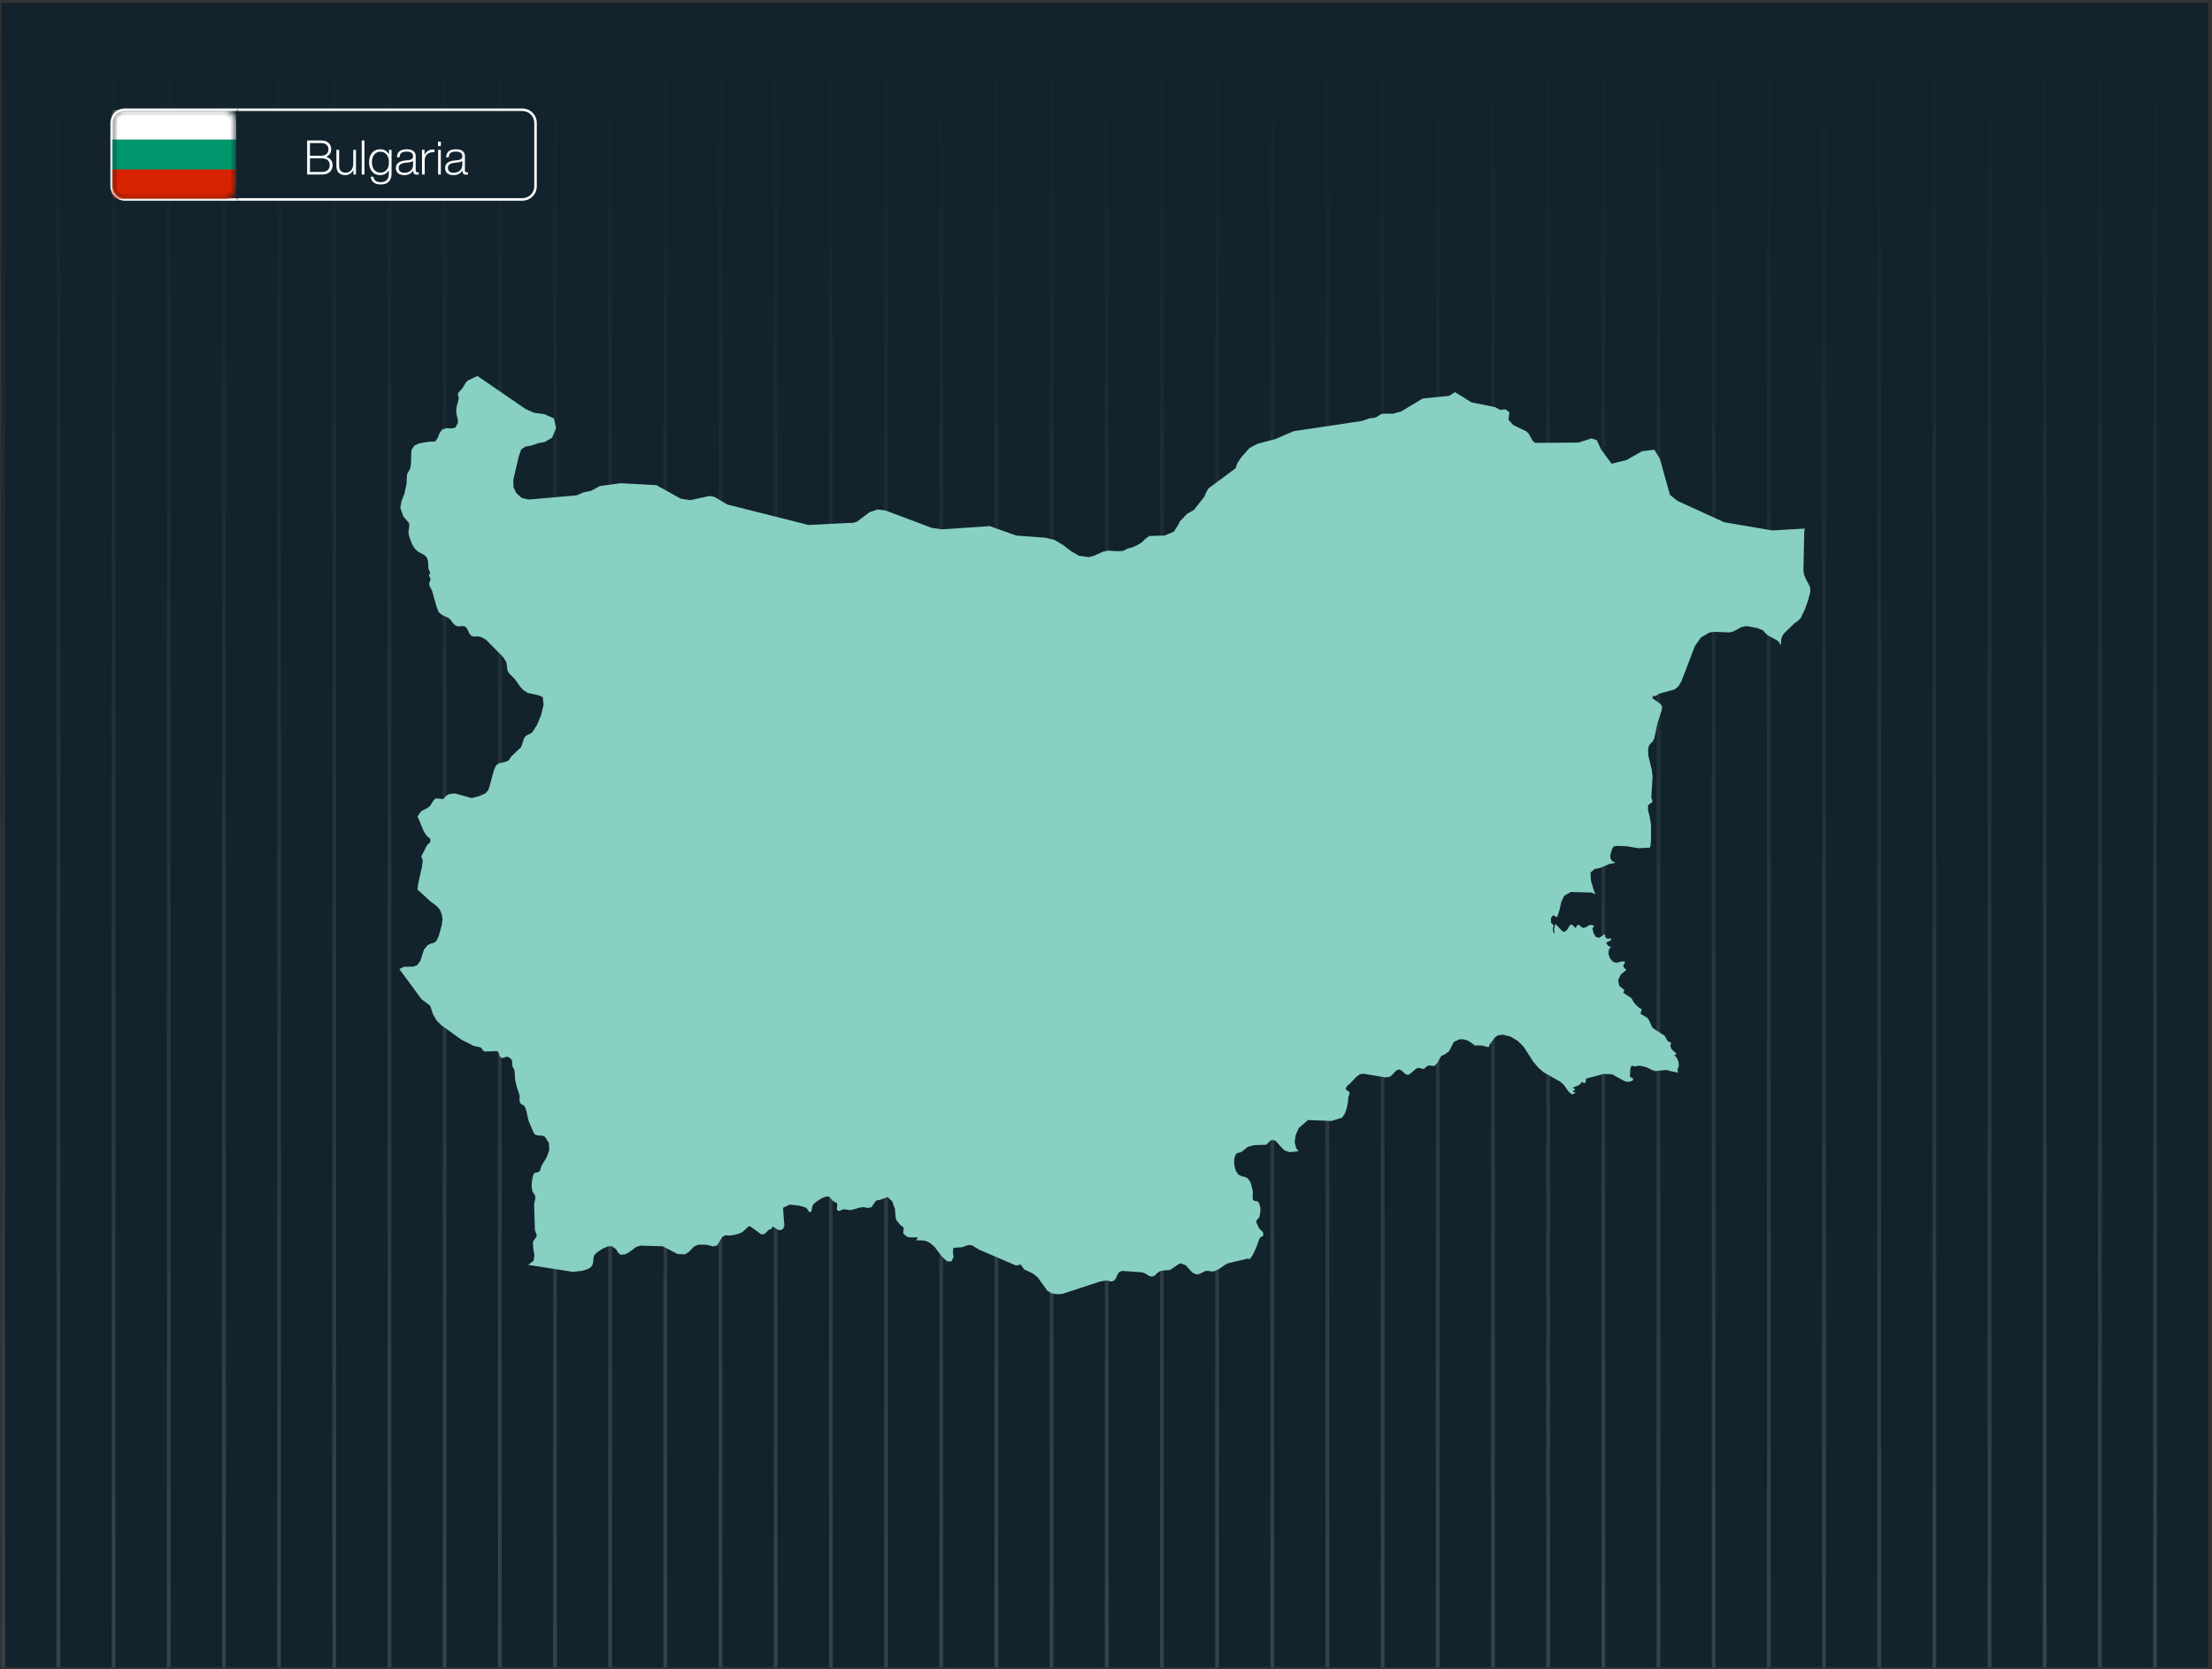 <?xml version="1.0" encoding="UTF-8"?> <svg xmlns="http://www.w3.org/2000/svg" width="444" height="335" viewBox="0 0 444 335" fill="none"><rect x="0" y="0" width="444" height="335" fill="#333333" stroke="none"/><g clip-path="url(#clip0_15255_5681)"><rect width="443" height="334" transform="translate(0.266 0.596)" fill="#12232D"></rect><g opacity="0.49"><line x1="432.571" y1="0.596" x2="432.571" y2="334.596" stroke="url(#paint0_linear_15255_5681)" stroke-opacity="0.3" stroke-width="0.759"></line><line x1="421.495" y1="0.596" x2="421.495" y2="334.596" stroke="url(#paint1_linear_15255_5681)" stroke-opacity="0.3" stroke-width="0.759"></line><line x1="410.421" y1="0.596" x2="410.421" y2="334.596" stroke="url(#paint2_linear_15255_5681)" stroke-opacity="0.3" stroke-width="0.759"></line><line x1="399.344" y1="0.596" x2="399.344" y2="334.596" stroke="url(#paint3_linear_15255_5681)" stroke-opacity="0.3" stroke-width="0.759"></line><line x1="388.27" y1="0.596" x2="388.27" y2="334.596" stroke="url(#paint4_linear_15255_5681)" stroke-opacity="0.3" stroke-width="0.759"></line><line x1="377.196" y1="0.596" x2="377.196" y2="334.596" stroke="url(#paint5_linear_15255_5681)" stroke-opacity="0.3" stroke-width="0.759"></line><line x1="366.12" y1="0.596" x2="366.12" y2="334.596" stroke="url(#paint6_linear_15255_5681)" stroke-opacity="0.3" stroke-width="0.759"></line><line x1="355.046" y1="0.596" x2="355.046" y2="334.596" stroke="url(#paint7_linear_15255_5681)" stroke-opacity="0.3" stroke-width="0.759"></line><line x1="343.969" y1="0.596" x2="343.969" y2="334.596" stroke="url(#paint8_linear_15255_5681)" stroke-opacity="0.3" stroke-width="0.759"></line><line x1="332.895" y1="0.596" x2="332.895" y2="334.596" stroke="url(#paint9_linear_15255_5681)" stroke-opacity="0.3" stroke-width="0.759"></line><line x1="321.821" y1="0.596" x2="321.821" y2="334.596" stroke="url(#paint10_linear_15255_5681)" stroke-opacity="0.3" stroke-width="0.759"></line><line x1="310.745" y1="0.596" x2="310.745" y2="334.596" stroke="url(#paint11_linear_15255_5681)" stroke-opacity="0.3" stroke-width="0.759"></line><line x1="299.671" y1="0.596" x2="299.671" y2="334.596" stroke="url(#paint12_linear_15255_5681)" stroke-opacity="0.3" stroke-width="0.759"></line><line x1="288.594" y1="0.596" x2="288.594" y2="334.596" stroke="url(#paint13_linear_15255_5681)" stroke-opacity="0.3" stroke-width="0.759"></line><line x1="277.52" y1="0.596" x2="277.52" y2="334.596" stroke="url(#paint14_linear_15255_5681)" stroke-opacity="0.3" stroke-width="0.759"></line><line x1="266.446" y1="0.596" x2="266.446" y2="334.596" stroke="url(#paint15_linear_15255_5681)" stroke-opacity="0.3" stroke-width="0.759"></line><line x1="255.37" y1="0.596" x2="255.37" y2="334.596" stroke="url(#paint16_linear_15255_5681)" stroke-opacity="0.3" stroke-width="0.759"></line><line x1="244.296" y1="0.596" x2="244.296" y2="334.596" stroke="url(#paint17_linear_15255_5681)" stroke-opacity="0.3" stroke-width="0.759"></line><line x1="233.219" y1="0.596" x2="233.219" y2="334.596" stroke="url(#paint18_linear_15255_5681)" stroke-opacity="0.3" stroke-width="0.759"></line><line x1="222.145" y1="0.596" x2="222.145" y2="334.596" stroke="url(#paint19_linear_15255_5681)" stroke-opacity="0.3" stroke-width="0.759"></line><line x1="211.071" y1="0.596" x2="211.071" y2="334.596" stroke="url(#paint20_linear_15255_5681)" stroke-opacity="0.3" stroke-width="0.759"></line><line x1="199.995" y1="0.596" x2="199.995" y2="334.596" stroke="url(#paint21_linear_15255_5681)" stroke-opacity="0.3" stroke-width="0.759"></line><line x1="188.921" y1="0.596" x2="188.921" y2="334.596" stroke="url(#paint22_linear_15255_5681)" stroke-opacity="0.3" stroke-width="0.759"></line><line x1="177.844" y1="0.596" x2="177.844" y2="334.596" stroke="url(#paint23_linear_15255_5681)" stroke-opacity="0.3" stroke-width="0.759"></line><line x1="166.77" y1="0.596" x2="166.77" y2="334.596" stroke="url(#paint24_linear_15255_5681)" stroke-opacity="0.3" stroke-width="0.759"></line><line x1="155.696" y1="0.596" x2="155.696" y2="334.596" stroke="url(#paint25_linear_15255_5681)" stroke-opacity="0.3" stroke-width="0.759"></line><line x1="144.62" y1="0.596" x2="144.62" y2="334.596" stroke="url(#paint26_linear_15255_5681)" stroke-opacity="0.3" stroke-width="0.759"></line><line x1="133.546" y1="0.596" x2="133.546" y2="334.596" stroke="url(#paint27_linear_15255_5681)" stroke-opacity="0.3" stroke-width="0.759"></line><line x1="122.469" y1="0.596" x2="122.469" y2="334.596" stroke="url(#paint28_linear_15255_5681)" stroke-opacity="0.3" stroke-width="0.759"></line><line x1="111.395" y1="0.596" x2="111.395" y2="334.596" stroke="url(#paint29_linear_15255_5681)" stroke-opacity="0.3" stroke-width="0.759"></line><line x1="100.321" y1="0.596" x2="100.321" y2="334.596" stroke="url(#paint30_linear_15255_5681)" stroke-opacity="0.3" stroke-width="0.759"></line><line x1="89.245" y1="0.596" x2="89.245" y2="334.596" stroke="url(#paint31_linear_15255_5681)" stroke-opacity="0.3" stroke-width="0.759"></line><line x1="78.171" y1="0.596" x2="78.171" y2="334.596" stroke="url(#paint32_linear_15255_5681)" stroke-opacity="0.3" stroke-width="0.759"></line><line x1="67.094" y1="0.596" x2="67.094" y2="334.596" stroke="url(#paint33_linear_15255_5681)" stroke-opacity="0.3" stroke-width="0.759"></line><line x1="56.02" y1="0.596" x2="56.02" y2="334.596" stroke="url(#paint34_linear_15255_5681)" stroke-opacity="0.3" stroke-width="0.759"></line><line x1="44.946" y1="0.596" x2="44.946" y2="334.596" stroke="url(#paint35_linear_15255_5681)" stroke-opacity="0.3" stroke-width="0.759"></line><line x1="33.87" y1="0.596" x2="33.87" y2="334.596" stroke="url(#paint36_linear_15255_5681)" stroke-opacity="0.3" stroke-width="0.759"></line><line x1="22.796" y1="0.596" x2="22.796" y2="334.596" stroke="url(#paint37_linear_15255_5681)" stroke-opacity="0.3" stroke-width="0.759"></line><line x1="11.719" y1="0.596" x2="11.719" y2="334.596" stroke="url(#paint38_linear_15255_5681)" stroke-opacity="0.3" stroke-width="0.759"></line><line x1="0.645" y1="0.596" x2="0.645" y2="334.596" stroke="url(#paint39_linear_15255_5681)" stroke-opacity="0.3" stroke-width="0.759"></line></g><mask id="path-42-outside-1_15255_5681" maskUnits="userSpaceOnUse" x="21.414" y="21.026" width="27" height="20" fill="black"><rect fill="white" x="21.414" y="21.026" width="27" height="20"></rect><path d="M22.414 24.666C22.414 23.208 23.596 22.026 25.054 22.026H47.614V40.026H25.054C23.596 40.026 22.414 38.844 22.414 37.386V24.666Z"></path></mask><path d="M22.414 24.666C22.414 23.208 23.596 22.026 25.054 22.026H47.614V40.026H25.054C23.596 40.026 22.414 38.844 22.414 37.386V24.666Z" fill="#12232D"></path><path d="M22.162 24.666C22.162 23.07 23.456 21.776 25.052 21.776H47.614V22.276H25.054C23.735 22.276 22.666 23.346 22.666 24.666H22.162ZM47.614 40.276H25.052C23.456 40.276 22.162 38.982 22.162 37.386H22.666C22.666 38.706 23.735 39.776 25.054 39.776H47.614V40.276ZM25.052 40.276C23.456 40.276 22.162 38.982 22.162 37.386V24.666C22.162 23.07 23.456 21.776 25.052 21.776L25.054 22.276C23.735 22.276 22.666 23.346 22.666 24.666V37.386C22.666 38.706 23.735 39.776 25.054 39.776L25.052 40.276ZM47.614 22.026V40.026V22.026Z" fill="white" mask="url(#path-42-outside-1_15255_5681)"></path><mask id="path-44-outside-2_15255_5681" maskUnits="userSpaceOnUse" x="47.494" y="21.026" width="61" height="20" fill="black"><rect fill="white" x="47.494" y="21.026" width="61" height="20"></rect><path d="M107.494 24.666C107.494 23.208 106.312 22.026 104.854 22.026H47.494V40.026H104.854C106.312 40.026 107.494 38.844 107.494 37.386V24.666Z"></path></mask><path d="M107.494 24.666C107.494 23.208 106.312 22.026 104.854 22.026H47.494V40.026H104.854C106.312 40.026 107.494 38.844 107.494 37.386V24.666Z" fill="#12232D"></path><path d="M107.746 24.666C107.746 23.07 106.452 21.776 104.856 21.776H47.494V22.276H104.854C106.173 22.276 107.242 23.346 107.242 24.666H107.746ZM47.494 40.276H104.856C106.452 40.276 107.746 38.982 107.746 37.386H107.242C107.242 38.706 106.173 39.776 104.854 39.776H47.494V40.276ZM104.856 40.276C106.452 40.276 107.746 38.982 107.746 37.386V24.666C107.746 23.07 106.452 21.776 104.856 21.776L104.854 22.276C106.173 22.276 107.242 23.346 107.242 24.666V37.386C107.242 38.706 106.173 39.776 104.854 39.776L104.856 40.276ZM47.494 22.026V40.026V22.026Z" fill="white" mask="url(#path-44-outside-2_15255_5681)"></path><path d="M65.481 31.474C65.897 31.609 66.214 31.823 66.432 32.118C66.649 32.406 66.758 32.748 66.758 33.145C66.758 33.727 66.566 34.188 66.182 34.527C65.798 34.86 65.264 35.026 64.579 35.026H61.651V28.191H64.454C65.101 28.191 65.6 28.354 65.952 28.681C66.304 29.001 66.48 29.42 66.48 29.938C66.48 30.655 66.147 31.167 65.481 31.474ZM64.416 28.71H62.217V31.263H64.416C64.909 31.263 65.283 31.148 65.539 30.918C65.795 30.687 65.923 30.367 65.923 29.958C65.923 29.574 65.795 29.27 65.539 29.046C65.283 28.822 64.909 28.71 64.416 28.71ZM62.217 34.508H64.56C65.078 34.508 65.478 34.39 65.76 34.153C66.041 33.91 66.182 33.574 66.182 33.145C66.182 32.697 66.041 32.358 65.76 32.127C65.478 31.89 65.075 31.772 64.55 31.772H62.217V34.508ZM70.907 32.847V30.073H71.454V35.026H70.936V34.105C70.776 34.431 70.552 34.687 70.264 34.873C69.976 35.052 69.65 35.142 69.285 35.142C68.728 35.142 68.296 34.985 67.989 34.671C67.682 34.358 67.528 33.913 67.528 33.337V30.073H68.075V33.289C68.075 34.198 68.514 34.652 69.39 34.652C69.826 34.652 70.184 34.495 70.466 34.182C70.754 33.868 70.901 33.423 70.907 32.847ZM73.156 35.026H72.609V28.191H73.156V35.026ZM78.079 30.994V30.073H78.597V34.834C78.597 35.538 78.412 36.079 78.04 36.457C77.669 36.834 77.122 37.023 76.399 37.023C75.81 37.023 75.343 36.886 74.997 36.61C74.658 36.335 74.463 35.958 74.412 35.478H74.949C75.058 36.201 75.541 36.562 76.399 36.562C77.5 36.562 78.05 35.986 78.05 34.834V34.162C77.653 34.815 77.068 35.142 76.293 35.142C75.615 35.142 75.077 34.905 74.68 34.431C74.284 33.958 74.085 33.33 74.085 32.55C74.085 31.769 74.284 31.142 74.68 30.668C75.077 30.194 75.615 29.958 76.293 29.958C77.106 29.958 77.701 30.303 78.079 30.994ZM74.652 32.55C74.652 33.183 74.805 33.692 75.112 34.076C75.42 34.46 75.836 34.652 76.361 34.652C76.885 34.652 77.301 34.463 77.609 34.086C77.916 33.714 78.069 33.202 78.069 32.55C78.069 31.897 77.916 31.385 77.609 31.014C77.301 30.636 76.885 30.447 76.361 30.447C75.836 30.447 75.42 30.639 75.112 31.023C74.805 31.407 74.652 31.916 74.652 32.55ZM83.795 34.585H84.054V35.026C83.945 35.046 83.827 35.055 83.699 35.055C83.43 35.055 83.235 34.991 83.113 34.863C82.991 34.729 82.931 34.524 82.931 34.249V34.182C82.598 34.822 81.999 35.142 81.135 35.142C80.604 35.142 80.191 35.017 79.897 34.767C79.609 34.511 79.465 34.162 79.465 33.721C79.465 32.863 80.054 32.364 81.231 32.223L81.999 32.137C82.339 32.092 82.575 32.009 82.71 31.887C82.844 31.766 82.911 31.58 82.911 31.33C82.911 30.729 82.486 30.428 81.635 30.428C81.142 30.428 80.783 30.514 80.559 30.687C80.342 30.86 80.223 31.151 80.204 31.561H79.676C79.708 30.492 80.361 29.958 81.635 29.958C82.236 29.958 82.687 30.079 82.988 30.322C83.289 30.559 83.439 30.895 83.439 31.33V34.23C83.439 34.466 83.558 34.585 83.795 34.585ZM81.164 34.681C81.657 34.681 82.073 34.54 82.412 34.258C82.745 33.983 82.911 33.57 82.911 33.02V32.271C82.751 32.431 82.476 32.534 82.086 32.578L81.318 32.674C80.863 32.732 80.534 32.844 80.329 33.01C80.131 33.17 80.031 33.404 80.031 33.711C80.031 34.012 80.127 34.249 80.319 34.422C80.511 34.594 80.793 34.681 81.164 34.681ZM86.93 30.006C87.071 30.006 87.164 30.009 87.209 30.015V30.534H86.978C86.434 30.534 86.009 30.687 85.701 30.994C85.401 31.302 85.25 31.721 85.25 32.252V35.026H84.703V30.073H85.221V31.11C85.554 30.374 86.124 30.006 86.93 30.006ZM88.494 29.324H87.918V28.422H88.494V29.324ZM88.484 35.026H87.937V30.073H88.484V35.026ZM93.676 34.585H93.935V35.026C93.826 35.046 93.708 35.055 93.58 35.055C93.311 35.055 93.116 34.991 92.994 34.863C92.873 34.729 92.812 34.524 92.812 34.249V34.182C92.479 34.822 91.881 35.142 91.017 35.142C90.485 35.142 90.073 35.017 89.778 34.767C89.49 34.511 89.346 34.162 89.346 33.721C89.346 32.863 89.935 32.364 91.113 32.223L91.881 32.137C92.22 32.092 92.457 32.009 92.591 31.887C92.725 31.766 92.793 31.58 92.793 31.33C92.793 30.729 92.367 30.428 91.516 30.428C91.023 30.428 90.665 30.514 90.441 30.687C90.223 30.86 90.105 31.151 90.085 31.561H89.557C89.589 30.492 90.242 29.958 91.516 29.958C92.117 29.958 92.569 30.079 92.869 30.322C93.17 30.559 93.321 30.895 93.321 31.33V34.23C93.321 34.466 93.439 34.585 93.676 34.585ZM91.045 34.681C91.538 34.681 91.954 34.54 92.293 34.258C92.626 33.983 92.793 33.57 92.793 33.02V32.271C92.633 32.431 92.357 32.534 91.967 32.578L91.199 32.674C90.745 32.732 90.415 32.844 90.21 33.01C90.012 33.17 89.913 33.404 89.913 33.711C89.913 34.012 90.009 34.249 90.201 34.422C90.393 34.594 90.674 34.681 91.045 34.681Z" fill="white"></path><g clip-path="url(#clip1_15255_5681)"><mask id="mask0_15255_5681" style="mask-type:alpha" maskUnits="userSpaceOnUse" x="22" y="22" width="26" height="18"><path d="M45.033 22H24.795C23.48 22 22.414 23.075 22.414 24.4V37.6C22.414 38.925 23.48 40 24.795 40H45.033C46.348 40 47.414 38.925 47.414 37.6V24.4C47.414 23.075 46.348 22 45.033 22Z" fill="white"></path></mask><g mask="url(#mask0_15255_5681)"><path d="M45.033 22H24.795C23.48 22 22.414 23.075 22.414 24.4V37.6C22.414 38.925 23.48 40 24.795 40H45.033C46.348 40 47.414 38.925 47.414 37.6V24.4C47.414 23.075 46.348 22 45.033 22Z" fill="#00976D"></path><path fill-rule="evenodd" clip-rule="evenodd" d="M22.414 34H47.414V40H22.414V34Z" fill="#D82300"></path><path fill-rule="evenodd" clip-rule="evenodd" d="M22.414 22H47.414V28H22.414V22Z" fill="white"></path><path d="M45.034 22.6H24.796C23.809 22.6 23.01 23.405 23.01 24.4V37.6C23.01 38.594 23.809 39.4 24.796 39.4H45.034C46.02 39.4 46.819 38.594 46.819 37.6V24.4C46.819 23.405 46.02 22.6 45.034 22.6Z" stroke="black" stroke-opacity="0.1"></path></g></g><path d="M260.647 231.043L258.902 231.23L257.968 230.95L257.376 230.451L256.161 229.081L255.787 228.831L255.133 228.8L254.167 229.735L251.674 229.828L250.459 230.171L249.244 231.137L248.902 231.293L248.59 231.324L248.31 231.417L247.998 231.76L247.749 232.508L247.718 233.38L247.842 234.252L248.06 234.938L248.247 235.249L248.59 235.748L249.244 236.059L249.867 236.184L250.397 236.433L250.771 236.9L251.051 237.399L251.456 238.957L251.488 239.393L251.425 240.359L251.488 240.764L251.737 240.982L252.453 241.106L252.703 241.387L252.952 242.197L253.014 242.882L252.921 243.568L252.765 244.315L252.235 244.876L252.173 245.281L252.64 246.34L252.827 246.621L253.45 247.213L253.575 247.587L253.513 248.054L253.263 248.21L252.983 248.303L252.765 248.677L252.235 250.173L251.55 251.699L251.02 252.54L250.74 252.696L250.428 252.603L246.534 253.506L245.973 253.786L244.758 254.628L243.73 255.126L243.231 255.188L242.608 255.064H241.985L240.864 255.625L240.209 255.78L239.337 255.407L238.029 253.942L237 253.537L236.533 253.724L234.851 254.877L233.293 255.002L232.763 255.157L232.203 255.562L231.891 255.905L231.579 256.123L231.081 256.185L230.645 256.061L229.71 255.5L229.243 255.344L225.255 255.064L224.632 255.282L224.289 255.843L224.009 256.528L223.604 257.027L223.168 257.182L222.794 257.151L222.451 257.027L221.984 256.995L220.831 257.182L213.229 259.675L212.17 259.737L211.111 259.581L210.238 259.052L208.307 256.372L207.434 255.656L207.279 255.562L205.565 254.752L205.409 254.565L205.035 253.973L204.911 253.818H204.693L203.945 253.973L196.53 250.796L195.159 249.954L194.567 249.861L194.1 249.954L193.165 250.297L191.389 250.422L191.265 251.232L191.389 252.291L190.984 253.163L190.081 253.132L189.115 252.229L187.589 250.235L186.685 249.456L185.875 249.051L184.972 248.926H183.943L184.193 248.334H182.635L182.012 248.179L181.326 247.555L181.295 247.306L181.389 246.652L181.358 246.34L181.171 246.153L180.734 245.873L180.579 245.686L180.329 245.343L180.111 245.125L179.924 244.845L179.769 244.346L179.644 242.664L179.083 241.075L178.149 240.234L176.84 240.733L175.843 240.951L174.908 242.29L174.223 242.415L173.288 242.259L172.572 242.353L171.076 242.789L170.671 242.851L169.456 242.695L169.051 242.758L168.771 242.913L168.459 243.038L168.023 242.882L167.961 242.54L168.054 242.041L168.023 241.511L167.12 240.951L166.403 240.109L165.593 240.203L164.752 240.577L164.004 241.075L163.942 241.106L163.256 241.698L163.07 242.072L162.883 243.038L162.758 243.256L162.415 243.225L162.228 242.976L162.01 242.602L161.668 242.321L160.328 241.948L158.521 241.761L157.181 242.384L157.306 244.346L157.43 245.686L157.399 246.185L157.119 246.652L156.62 246.901L156.091 246.777L155.094 246.122L154.907 246.559L154.689 246.683L154.44 246.745L154.19 246.932L153.443 247.68L152.788 247.711L150.639 246.153L150.296 246.091L149.05 247.244L148.333 247.587L147.399 247.836L146.433 247.96L145.623 247.898L144.968 248.241L143.94 249.954L143.193 250.141L141.728 249.799H140.202L139.329 250.141L138.208 251.294L138.083 251.356L137.522 251.73L135.996 251.668L133.005 250.11L128.55 249.986L127.677 250.266L126.307 251.294L125.497 251.73L124.562 251.824L124.063 251.388L123.658 250.702L122.817 250.11L122.007 250.141L120.948 250.609L119.951 251.263L119.297 251.886L119.141 252.353L119.047 253.444L118.829 254.036L118.424 254.441L117.926 254.721L116.898 255.033L114.997 255.251L106.025 253.849L107.115 253.008L107.271 251.886L107.053 250.64L106.959 249.331L107.115 248.957L107.614 248.303L107.738 248.023L107.676 247.68L107.427 247.057L107.364 246.777L107.24 242.54L107.209 241.605L107.427 240.608L107.458 240.265L107.364 239.86L106.928 239.175L106.804 238.832L106.71 238.022L106.772 237.15L106.897 236.309L107.115 235.623L107.333 235.405L108.05 235.218L108.299 235.062L108.455 234.751L108.735 233.878L109.14 233.224L109.732 232.258L110.231 230.856L110.199 229.423L109.389 228.146L108.922 227.928L107.832 227.865L107.333 227.647L107.053 227.18L106.087 224.906L105.62 222.818L105.339 222.102L105.121 221.853L104.592 221.572L104.467 221.416L104.405 221.354L104.28 220.918L104.311 220.014L104.218 219.578L103.75 218.207L103.408 216.805L103.314 215.341L103.221 214.687L102.878 214.033L102.847 214.001L102.816 213.191V213.16L102.722 212.724L102.473 212.444L101.975 212.101L101.694 212.07L101.009 212.319H100.697L100.323 212.039L100.199 211.634L100.074 211.229L99.887 210.979L99.42 210.948L97.364 211.042L97.052 210.917L96.834 210.668L96.678 210.388L96.46 210.201L95.12 209.92L92.908 208.799L92.503 208.581L88.578 205.745L87.612 204.78L87.487 204.53L86.927 203.596L86.335 201.82L84.621 200.543L80.166 194.498L81.007 194.031L82.908 194L83.718 193.72L84.372 192.847L85.088 190.604L85.805 189.701L86.49 189.358L87.051 189.233L87.55 188.891L88.048 187.894L88.671 185.65L88.827 184.373L88.64 183.47V183.438L88.297 182.566L87.706 181.881L86.335 180.853L83.967 178.672L83.78 178.578L83.936 177.363L84.497 174.871L84.652 174.248L84.87 172.721L84.559 171.88L85.712 169.637L86.335 169.045L86.366 168.858L86.397 168.671L86.366 168.484L86.335 168.297L85.649 167.767L85.057 166.833L83.967 164.216L83.811 163.998L83.874 163.748L84.029 163.53L84.31 163.094L84.683 162.72L85.836 162.128L86.335 161.723L87.02 160.633L87.425 160.259H88.048L88.858 160.384L89.17 160.197L89.201 160.166L89.419 159.823L90.042 159.387L91.288 159.231L94.684 160.166L96.055 159.823L97.426 159.231L97.987 158.577L98.018 158.483L98.267 157.798L99.077 154.807L99.358 154.028L99.669 153.498L100.199 153.187L101.445 152.875L102.037 152.657L102.068 152.626L102.66 151.785L104.56 149.978L104.778 149.479L105.121 148.358L105.339 147.922L105.713 147.579L106.492 147.205L106.866 146.925L107.769 145.523L108.611 143.498L109.109 141.41L109.016 140.631L108.953 139.915L108.206 139.572L105.962 139.074L105.152 138.575L104.529 137.952L103.345 136.301L102.255 135.21L101.975 134.774L101.819 134.307L101.694 133.154L101.507 132.656L100.946 131.815L97.706 128.543L97.332 128.263L97.083 128.107L96.335 127.764L95.899 127.733L95.058 127.764L94.622 127.609L94.373 127.328L94.248 127.204L93.75 126.144L93.407 125.77L92.971 125.646L92.005 125.708L91.538 125.584L91.101 125.272L90.447 124.4L90.136 124.088L88.64 123.372L88.017 122.78L87.581 121.596L86.74 118.605L86.179 117.483L86.148 117.172L86.21 116.86L86.335 116.549L86.397 116.393V116.237V116.081L86.335 115.925L86.179 115.707L86.117 115.458L86.179 115.24L86.335 115.022V114.991V114.96V114.929V114.897L85.992 114.118L85.93 112.685L85.649 111.844L85.182 111.408L83.842 110.66L83.281 110.131L82.845 109.476L82.503 108.697L82.222 107.887L82.004 107.077V106.548L82.16 105.52L82.129 105.021L80.945 103.619L80.353 101.906L80.602 100.535L81.163 99.102L81.599 97.17L81.693 95.27L81.817 94.958L82.285 94.117L82.378 93.837L82.503 92.871L82.534 91.033L82.627 90.254L83.188 89.412L84.185 88.976L85.618 88.727L86.335 88.634L87.332 88.603L87.83 87.948L88.173 87.045L88.703 86.235L89.637 85.923L90.572 85.986L91.382 85.83L91.912 84.864V84.303L91.6 82.963L91.569 82.34L91.662 81.624L92.129 79.786L92.036 79.754L91.974 79.567L91.912 79.225L91.974 78.851L92.067 78.757L92.815 77.916L93.5 76.795L93.905 76.359L95.837 75.455L105.557 82.122L107.209 82.839L109.265 83.119L110.168 83.524L111.196 83.992L111.601 85.923L110.823 87.855L109.265 88.727L108.268 88.883L106.461 89.475L105.526 89.6L104.623 90.191L104.124 91.593L103.034 96.329L103.065 97.731L103.626 98.946L104.747 99.943L106.149 100.254L112.162 99.725L115.745 99.413L117.116 98.821L118.705 98.479L120.418 97.544L124.5 96.983L131.728 97.357L136.619 100.068L137.896 100.286L138.582 100.379L142.414 99.538L143.411 99.725L145.997 101.251L161.823 105.239L162.26 105.364L170.298 104.959L171.263 104.928L172.042 104.678L174.566 102.778L176.155 102.248L177.681 102.435L185.003 105.177L186.965 105.925L189.115 106.236L198.649 105.582L204.007 107.482L209.864 107.919L211.734 108.386L213.229 109.289L213.354 109.352L214.912 110.567L216.563 111.533L218.557 111.813L219.585 111.533L221.454 110.691L222.139 110.567L222.42 110.504L224.445 110.629L225.504 110.536L226.314 110.099L227.187 109.881L228.215 109.445L229.181 108.853L229.866 108.168L230.676 107.576L233.48 107.482H233.76L235.661 106.672L236.72 104.928L236.782 104.678L238.278 103.121L239.649 102.342L241.767 99.631L242.141 98.728L242.577 98.011L248.029 93.961L248.341 92.995L249.151 91.78L250.802 89.911L252.391 89.07L256.036 88.104L259.619 86.546L260.585 86.391L264.386 85.83L273.358 84.49L274.885 83.96L275.788 83.867L276.225 83.742L277.097 83.181L277.627 83.026H279.652L281.272 82.558L285.571 79.973L290.867 79.443L292.051 78.695L295.354 80.751L300.121 81.717L301.086 82.247L302.177 82.153L302.239 82.185L302.987 82.776L302.769 84.21L303.734 85.3L306.289 86.515L306.819 86.982L307.691 88.54L308.19 88.883L316.82 88.821L319.468 87.979L320.527 88.353L321.399 90.254L321.711 90.659L323.487 93.058L326.447 92.341L329.562 90.565L332.086 90.254V90.285L333.176 92.092L335.201 99.32L336.728 100.535L346.074 104.803L355.732 106.454L362.244 106.08L362.15 106.953L361.994 114.555L362.119 115.334L362.586 116.424L363.023 117.203L363.334 117.888L363.365 118.792L362.96 120.381L362.244 122.375L361.434 124.057L360.748 124.742L360.281 124.992L358.194 127.017L357.757 127.609L357.508 128.387L357.477 129.478L356.854 128.606L354.829 127.484L354.393 127.11L353.894 126.518L352.741 126.051L350.623 125.646L349.595 125.833L347.912 126.736L347.071 126.923L344.111 126.799L343.177 126.923L341.432 127.92L340.217 129.634L339.999 130.194L337.475 136.799L336.852 137.796L336.073 138.388L332.989 139.229L332.459 139.603L332.179 139.697H331.712V140.133L333.301 141.286L333.612 141.784L333.55 142.501L332.678 145.211L332.054 148.202L331.743 148.794L331.338 149.199L330.995 149.635L330.808 150.321L330.871 151.691L331.556 154.527L331.712 155.804L331.462 159.979L331.712 160.913L330.808 161.599V162.627L331.151 163.967L331.4 165.587V168.515L331.307 169.668L331.182 170.104L328.877 170.229L326.447 169.824L324.453 169.761L323.954 169.855L323.643 170.229L323.362 171.101L323.206 171.755L323.269 172.316L323.58 172.783L324.266 173.157L323.082 173.375L321.088 174.217L320.091 174.403L319.25 175.12L319.343 176.74L319.842 178.454L320.247 179.482L319.499 179.139L315.293 179.014L313.953 179.793L313.361 181.071L313.05 182.566L312.551 184.093L311.741 183.688L311.305 184.28L311.336 185.183L311.897 185.775L311.71 186.211L311.679 186.523L311.897 187.457L312.022 186.99L312.084 186.897H312.053L311.897 186.647L312.209 185.401L313.611 186.897L314.078 187.021L314.639 186.523L315.013 185.806L315.449 185.495L316.259 186.242L316.664 185.588L317.038 185.682L317.412 186.024L317.754 186.242L318.409 186.055L318.845 185.744L319.281 185.588L319.935 185.775L319.904 186.087L319.842 186.149L319.779 186.118L319.624 186.242L319.873 187.302L320.34 188.049L321.026 188.205L322.116 187.457L322.209 188.018L322.459 188.33L322.833 188.392L323.362 188.299V188.735L323.082 188.828L322.396 189.171L322.739 189.763L322.926 189.919L323.362 190.012L322.926 190.604L322.864 191.445L323.144 192.286L323.674 192.941L324.328 193.221L324.858 193.128L325.418 192.972L326.135 192.941V193.315L325.855 193.657V193.969L326.073 194.312L326.478 194.623L325.325 195.589L324.795 196.71L325.013 197.832L326.135 198.767L325.917 198.922V198.985L325.823 199.234L327.443 200.293L327.693 200.698L327.911 201.134L328.44 201.726L329.032 202.256L329.562 202.568L329.469 202.786L329.344 203.253L329.25 203.44L330.59 204.219L330.933 204.624L331.712 206.306L334.142 207.864L334.453 208.456L334.827 209.017L335.45 209.235L335.263 209.889L335.481 210.481L335.918 210.948L336.385 211.322L336.416 211.603L336.354 211.696H336.229L336.073 211.758L336.603 212.319L336.915 213.098L336.977 213.939L336.697 214.687L336.821 215.279L335.201 214.936L334.516 214.718L332.304 214.967L331.681 214.78L330.497 214.188L329.375 213.908L328.97 213.877L328.098 214.033L327.911 213.939L327.724 213.908L327.568 213.939L327.381 214.033L327.225 214.625V215.466L327.132 216.058L327.848 216.494L327.724 216.868L327.132 217.086L326.54 217.117L325.948 216.899L323.58 215.59L321.898 215.528L318.377 216.463L318.284 217.055L318.128 217.366H317.879L317.536 217.086L317.162 217.584L316.695 217.896L315.729 218.239L315.791 218.363L315.916 218.457L316.072 218.55L316.197 218.644L316.041 218.768L315.76 218.924L315.667 219.049L316.29 219.329L315.542 219.641L314.95 219.204L313.86 217.678L313.174 217.086L309.872 215.217L308.782 214.282L307.785 213.098L305.853 210.107L304.638 208.892L303.174 208.02L301.585 207.646L300.619 207.802L300.027 208.238L299.03 209.609L298.905 209.858L298.874 210.076L298.687 210.138L297.597 209.858L296.569 209.796L296.07 209.858L295.354 209.297L294.606 208.83L293.765 208.581H292.986H292.924L291.833 209.11L290.836 211.011L289.964 211.634L289.341 211.883L288.936 212.506L288.562 213.254L288.032 213.846L287.659 213.939L286.817 213.815L286.35 214.033L285.852 214.5H285.447L285.01 214.344H284.512L284.013 214.656L283.484 215.123L283.016 215.528L282.643 215.715L282.144 215.59L281.303 214.843L280.867 214.625L280.337 214.78L279.371 215.777L278.904 216.12L278.032 216.214L273.763 215.497L272.953 215.59L272.237 216.12L270.928 217.522L270.586 217.771L270.305 218.083L270.118 218.457L270.212 218.706L270.741 219.049L270.897 219.267L270.866 219.609L270.648 220.139L270.617 220.451L270.586 220.824L270.554 221.261L270.336 222.351L269.962 223.473L269.37 224.314L267.221 224.968L262.548 224.781L260.678 226.401L260.055 227.865L259.868 229.205L260.18 230.42L260.647 231.043Z" fill="#88D0C2"></path></g><defs><linearGradient id="paint0_linear_15255_5681" x1="431.691" y1="0.596" x2="431.691" y2="334.596" gradientUnits="userSpaceOnUse"><stop stop-color="white" stop-opacity="0"></stop><stop offset="1" stop-color="white"></stop></linearGradient><linearGradient id="paint1_linear_15255_5681" x1="420.615" y1="0.596" x2="420.615" y2="334.596" gradientUnits="userSpaceOnUse"><stop stop-color="white" stop-opacity="0"></stop><stop offset="1" stop-color="white"></stop></linearGradient><linearGradient id="paint2_linear_15255_5681" x1="409.541" y1="0.596" x2="409.541" y2="334.596" gradientUnits="userSpaceOnUse"><stop stop-color="white" stop-opacity="0"></stop><stop offset="1" stop-color="white"></stop></linearGradient><linearGradient id="paint3_linear_15255_5681" x1="398.465" y1="0.596" x2="398.465" y2="334.596" gradientUnits="userSpaceOnUse"><stop stop-color="white" stop-opacity="0"></stop><stop offset="1" stop-color="white"></stop></linearGradient><linearGradient id="paint4_linear_15255_5681" x1="387.391" y1="0.596" x2="387.391" y2="334.596" gradientUnits="userSpaceOnUse"><stop stop-color="white" stop-opacity="0"></stop><stop offset="1" stop-color="white"></stop></linearGradient><linearGradient id="paint5_linear_15255_5681" x1="376.316" y1="0.596" x2="376.316" y2="334.596" gradientUnits="userSpaceOnUse"><stop stop-color="white" stop-opacity="0"></stop><stop offset="1" stop-color="white"></stop></linearGradient><linearGradient id="paint6_linear_15255_5681" x1="365.24" y1="0.596" x2="365.24" y2="334.596" gradientUnits="userSpaceOnUse"><stop stop-color="white" stop-opacity="0"></stop><stop offset="1" stop-color="white"></stop></linearGradient><linearGradient id="paint7_linear_15255_5681" x1="354.166" y1="0.596" x2="354.166" y2="334.596" gradientUnits="userSpaceOnUse"><stop stop-color="white" stop-opacity="0"></stop><stop offset="1" stop-color="white"></stop></linearGradient><linearGradient id="paint8_linear_15255_5681" x1="343.09" y1="0.596" x2="343.09" y2="334.596" gradientUnits="userSpaceOnUse"><stop stop-color="white" stop-opacity="0"></stop><stop offset="1" stop-color="white"></stop></linearGradient><linearGradient id="paint9_linear_15255_5681" x1="332.016" y1="0.596" x2="332.016" y2="334.596" gradientUnits="userSpaceOnUse"><stop stop-color="white" stop-opacity="0"></stop><stop offset="1" stop-color="white"></stop></linearGradient><linearGradient id="paint10_linear_15255_5681" x1="320.941" y1="0.596" x2="320.941" y2="334.596" gradientUnits="userSpaceOnUse"><stop stop-color="white" stop-opacity="0"></stop><stop offset="1" stop-color="white"></stop></linearGradient><linearGradient id="paint11_linear_15255_5681" x1="309.865" y1="0.596" x2="309.865" y2="334.596" gradientUnits="userSpaceOnUse"><stop stop-color="white" stop-opacity="0"></stop><stop offset="1" stop-color="white"></stop></linearGradient><linearGradient id="paint12_linear_15255_5681" x1="298.791" y1="0.596" x2="298.791" y2="334.596" gradientUnits="userSpaceOnUse"><stop stop-color="white" stop-opacity="0"></stop><stop offset="1" stop-color="white"></stop></linearGradient><linearGradient id="paint13_linear_15255_5681" x1="287.715" y1="0.596" x2="287.715" y2="334.596" gradientUnits="userSpaceOnUse"><stop stop-color="white" stop-opacity="0"></stop><stop offset="1" stop-color="white"></stop></linearGradient><linearGradient id="paint14_linear_15255_5681" x1="276.641" y1="0.596" x2="276.641" y2="334.596" gradientUnits="userSpaceOnUse"><stop stop-color="white" stop-opacity="0"></stop><stop offset="1" stop-color="white"></stop></linearGradient><linearGradient id="paint15_linear_15255_5681" x1="265.566" y1="0.596" x2="265.566" y2="334.596" gradientUnits="userSpaceOnUse"><stop stop-color="white" stop-opacity="0"></stop><stop offset="1" stop-color="white"></stop></linearGradient><linearGradient id="paint16_linear_15255_5681" x1="254.49" y1="0.596" x2="254.49" y2="334.596" gradientUnits="userSpaceOnUse"><stop stop-color="white" stop-opacity="0"></stop><stop offset="1" stop-color="white"></stop></linearGradient><linearGradient id="paint17_linear_15255_5681" x1="243.416" y1="0.596" x2="243.416" y2="334.596" gradientUnits="userSpaceOnUse"><stop stop-color="white" stop-opacity="0"></stop><stop offset="1" stop-color="white"></stop></linearGradient><linearGradient id="paint18_linear_15255_5681" x1="232.34" y1="0.596" x2="232.34" y2="334.596" gradientUnits="userSpaceOnUse"><stop stop-color="white" stop-opacity="0"></stop><stop offset="1" stop-color="white"></stop></linearGradient><linearGradient id="paint19_linear_15255_5681" x1="221.266" y1="0.596" x2="221.266" y2="334.596" gradientUnits="userSpaceOnUse"><stop stop-color="white" stop-opacity="0"></stop><stop offset="1" stop-color="white"></stop></linearGradient><linearGradient id="paint20_linear_15255_5681" x1="210.191" y1="0.596" x2="210.191" y2="334.596" gradientUnits="userSpaceOnUse"><stop stop-color="white" stop-opacity="0"></stop><stop offset="1" stop-color="white"></stop></linearGradient><linearGradient id="paint21_linear_15255_5681" x1="199.115" y1="0.596" x2="199.115" y2="334.596" gradientUnits="userSpaceOnUse"><stop stop-color="white" stop-opacity="0"></stop><stop offset="1" stop-color="white"></stop></linearGradient><linearGradient id="paint22_linear_15255_5681" x1="188.041" y1="0.596" x2="188.041" y2="334.596" gradientUnits="userSpaceOnUse"><stop stop-color="white" stop-opacity="0"></stop><stop offset="1" stop-color="white"></stop></linearGradient><linearGradient id="paint23_linear_15255_5681" x1="176.965" y1="0.596" x2="176.965" y2="334.596" gradientUnits="userSpaceOnUse"><stop stop-color="white" stop-opacity="0"></stop><stop offset="1" stop-color="white"></stop></linearGradient><linearGradient id="paint24_linear_15255_5681" x1="165.891" y1="0.596" x2="165.891" y2="334.596" gradientUnits="userSpaceOnUse"><stop stop-color="white" stop-opacity="0"></stop><stop offset="1" stop-color="white"></stop></linearGradient><linearGradient id="paint25_linear_15255_5681" x1="154.816" y1="0.596" x2="154.816" y2="334.596" gradientUnits="userSpaceOnUse"><stop stop-color="white" stop-opacity="0"></stop><stop offset="1" stop-color="white"></stop></linearGradient><linearGradient id="paint26_linear_15255_5681" x1="143.74" y1="0.596" x2="143.74" y2="334.596" gradientUnits="userSpaceOnUse"><stop stop-color="white" stop-opacity="0"></stop><stop offset="1" stop-color="white"></stop></linearGradient><linearGradient id="paint27_linear_15255_5681" x1="132.666" y1="0.596" x2="132.666" y2="334.596" gradientUnits="userSpaceOnUse"><stop stop-color="white" stop-opacity="0"></stop><stop offset="1" stop-color="white"></stop></linearGradient><linearGradient id="paint28_linear_15255_5681" x1="121.59" y1="0.596" x2="121.59" y2="334.596" gradientUnits="userSpaceOnUse"><stop stop-color="white" stop-opacity="0"></stop><stop offset="1" stop-color="white"></stop></linearGradient><linearGradient id="paint29_linear_15255_5681" x1="110.516" y1="0.596" x2="110.516" y2="334.596" gradientUnits="userSpaceOnUse"><stop stop-color="white" stop-opacity="0"></stop><stop offset="1" stop-color="white"></stop></linearGradient><linearGradient id="paint30_linear_15255_5681" x1="99.441" y1="0.596" x2="99.441" y2="334.596" gradientUnits="userSpaceOnUse"><stop stop-color="white" stop-opacity="0"></stop><stop offset="1" stop-color="white"></stop></linearGradient><linearGradient id="paint31_linear_15255_5681" x1="88.365" y1="0.596" x2="88.365" y2="334.596" gradientUnits="userSpaceOnUse"><stop stop-color="white" stop-opacity="0"></stop><stop offset="1" stop-color="white"></stop></linearGradient><linearGradient id="paint32_linear_15255_5681" x1="77.291" y1="0.596" x2="77.291" y2="334.596" gradientUnits="userSpaceOnUse"><stop stop-color="white" stop-opacity="0"></stop><stop offset="1" stop-color="white"></stop></linearGradient><linearGradient id="paint33_linear_15255_5681" x1="66.215" y1="0.596" x2="66.215" y2="334.596" gradientUnits="userSpaceOnUse"><stop stop-color="white" stop-opacity="0"></stop><stop offset="1" stop-color="white"></stop></linearGradient><linearGradient id="paint34_linear_15255_5681" x1="55.141" y1="0.596" x2="55.141" y2="334.596" gradientUnits="userSpaceOnUse"><stop stop-color="white" stop-opacity="0"></stop><stop offset="1" stop-color="white"></stop></linearGradient><linearGradient id="paint35_linear_15255_5681" x1="44.066" y1="0.596" x2="44.066" y2="334.596" gradientUnits="userSpaceOnUse"><stop stop-color="white" stop-opacity="0"></stop><stop offset="1" stop-color="white"></stop></linearGradient><linearGradient id="paint36_linear_15255_5681" x1="32.99" y1="0.596" x2="32.99" y2="334.596" gradientUnits="userSpaceOnUse"><stop stop-color="white" stop-opacity="0"></stop><stop offset="1" stop-color="white"></stop></linearGradient><linearGradient id="paint37_linear_15255_5681" x1="21.916" y1="0.596" x2="21.916" y2="334.596" gradientUnits="userSpaceOnUse"><stop stop-color="white" stop-opacity="0"></stop><stop offset="1" stop-color="white"></stop></linearGradient><linearGradient id="paint38_linear_15255_5681" x1="10.84" y1="0.596" x2="10.84" y2="334.596" gradientUnits="userSpaceOnUse"><stop stop-color="white" stop-opacity="0"></stop><stop offset="1" stop-color="white"></stop></linearGradient><linearGradient id="paint39_linear_15255_5681" x1="-0.234" y1="0.596" x2="-0.234" y2="334.596" gradientUnits="userSpaceOnUse"><stop stop-color="white" stop-opacity="0"></stop><stop offset="1" stop-color="white"></stop></linearGradient><clipPath id="clip0_15255_5681"><rect width="443" height="334" fill="white" transform="translate(0.266 0.596)"></rect></clipPath><clipPath id="clip1_15255_5681"><rect width="25" height="18" fill="white" transform="translate(22.414 22)"></rect></clipPath></defs></svg> 